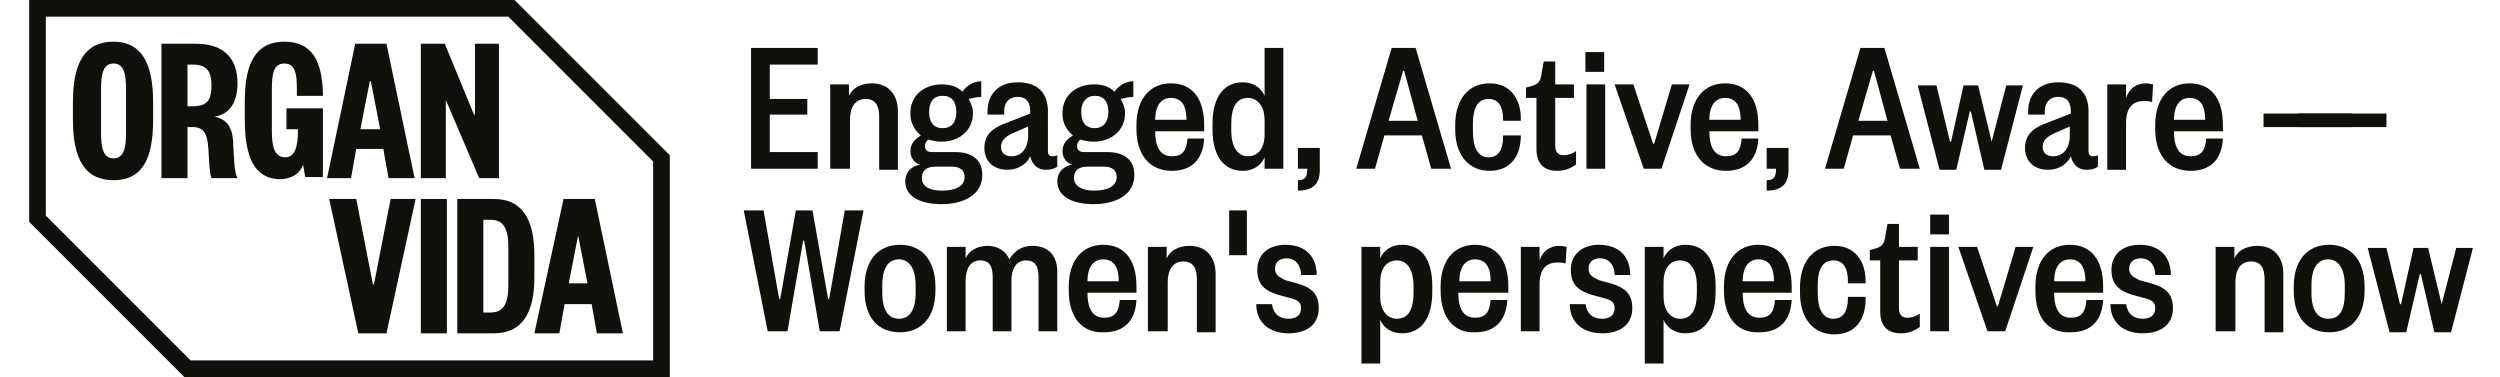<?xml version="1.0" encoding="utf-8"?>
<!-- Generator: Adobe Illustrator 18.1.1, SVG Export Plug-In . SVG Version: 6.00 Build 0)  -->
<svg version="1.1" id="Ebene_1" xmlns="http://www.w3.org/2000/svg" xmlns:xlink="http://www.w3.org/1999/xlink" x="0px" y="0px"
	 viewBox="0 0 240 36.2" enable-background="new 0 0 240 36.2" xml:space="preserve">
<g>
	<path fill="#12100B" d="M10.9,4C8.1,4,7,6.1,7,9.8v1.7c0,3.7,1.1,5.8,3.9,5.8c2.8,0,3.8-2.1,3.8-5.8V9.8C14.7,6.1,13.6,4,10.9,4z
		 M12.1,12.7c0,1.5-0.2,2.5-1.2,2.5c-1,0-1.2-1-1.2-2.5V8.6c0-1.5,0.2-2.5,1.2-2.5c1,0,1.2,1,1.2,2.5V12.7z"/>
	<path fill="#12100B" d="M20.6,11.2c1.3-0.2,2.2-1.2,2.2-3.2c0-2.3-1.2-3.8-4-3.8h-3.3v12.9H18v-4.9h0.5c1.1,0,1.4,0.7,1.5,2
		c0.1,1.6,0.1,2.3,0.3,2.9h2.5c-0.3-0.6-0.3-1.4-0.4-3C22.4,12.5,22,11.5,20.6,11.2z M18.5,10.2H18V6.2h0.5c1.4,0,1.8,0.7,1.8,2
		C20.3,9.6,19.9,10.2,18.5,10.2z"/>
	<path fill="#12100B" d="M27.5,12.4h1.1v0.2c0,1.5-0.3,2.5-1.2,2.5c-1,0-1.3-0.9-1.3-2.5V8.5c0-1.5,0.2-2.4,1.2-2.4
		c1,0,1.2,0.9,1.2,2.4v0.7h2.5V8.9C30.9,5.9,30,4,27.3,4c-2.7,0-3.8,2-3.8,5.7v1.8c0,3.7,1,5.7,3.4,5.7c1,0,1.9-0.5,2.2-1.4l0.2,1.2
		h1.7v-6.6h-3.5V12.4z"/>
	<path fill="#12100B" d="M34.1,4.2l-2.7,12.9h2.3l0.5-2.8h2.6l0.5,2.8h2.5L37.1,4.2H34.1z M34.6,12.4l0.9-4.6h0.1l0.9,4.6H34.6z"/>
	<polygon fill="#12100B" points="42.8,9.6 42.8,9.6 46,17.1 47.9,17.1 47.9,4.2 45.6,4.2 45.6,11 45.5,11 42.7,4.2 40.4,4.2 
		40.4,17.1 42.8,17.1 	"/>
	<polygon fill="#12100B" points="35.9,27.3 35.8,27.3 34.2,19.1 31.6,19.1 34.4,32 37.1,32 39.9,19.1 37.5,19.1 	"/>
	<rect x="40.4" y="19.1" fill="#12100B" width="2.5" height="12.9"/>
	<path fill="#12100B" d="M43.9,19.1V32h3.5c2.7,0,3.9-1.9,3.9-5.4v-2.1c0-3.5-1.2-5.4-3.9-5.4H43.9z M48.8,23.7v3.7
		c0,1.8-0.5,2.6-1.7,2.6h-0.7v-8.9h0.7C48.3,21.1,48.8,21.9,48.8,23.7z"/>
	<path fill="#12100B" d="M53.7,32l0.5-2.8h2.6l0.5,2.8h2.5l-2.7-12.9h-3L51.3,32H53.7z M55.5,22.6L55.5,22.6l0.9,4.6h-1.8L55.5,22.6
		z"/>
	<path fill="#12100B" d="M49.9,0.5L49.4,0h-0.6H4.4H2.8v1.6v19.1v0.6l0.5,0.5l13.9,13.9l0.5,0.5h0.6h44.4h1.6v-1.6V15.5v-0.6
		l-0.5-0.5L49.9,0.5z M62.7,34.6H18.3L4.4,20.7V1.6h44.4l13.9,13.9V34.6z"/>
</g>
<g>
	<path fill="#12100B" d="M78.6,16.2h-6.5V4.6h6.4v1.6h-4.6v3.3h3.6V11h-3.6v3.6h4.6V16.2z"/>
	<path fill="#12100B" d="M81.5,16.2h-1.8V8.1h1.8v1.1C81.8,8.5,82.6,8,83.7,8c1.6,0,2.5,1.1,2.5,2.7v5.6h-1.8v-5.1
		c0-1.1-0.4-1.7-1.3-1.7c-1,0-1.5,0.8-1.5,2V16.2z"/>
	<path fill="#12100B" d="M93.4,10.9c0,1.6-1.3,2.7-3,2.7c-0.5,0-0.9-0.1-1.3-0.2c-0.1,0.1-0.3,0.3-0.3,0.6c0,0.4,0.2,0.6,0.7,0.6
		h2.2c1.7,0,2.6,0.8,2.6,2.2c0,1.9-1.8,2.8-3.9,2.8c-2,0-3.5-0.7-3.5-2.2c0-0.8,0.5-1.4,1.4-1.6c-0.6-0.2-0.9-0.7-0.9-1.3
		c0-0.7,0.4-1.1,1-1.5c-0.6-0.5-1-1.2-1-2v-0.2c0-1.6,1.3-2.7,3-2.7c0.8,0,1.5,0.2,2,0.7c0.4-0.6,1.1-1,1.8-1v1.5
		c-0.4,0-0.8,0.1-1.2,0.2c0.2,0.4,0.4,0.8,0.4,1.3V10.9z M90.4,18.3c1.3,0,2.2-0.4,2.2-1.3c0-0.7-0.5-1-1.2-1h-1.6
		c-0.9,0-1.3,0.4-1.3,1.1C88.5,17.8,89.1,18.3,90.4,18.3z M89.2,10.8c0,0.9,0.4,1.5,1.3,1.5s1.3-0.6,1.3-1.5v-0.1
		c0-0.9-0.4-1.5-1.3-1.5s-1.3,0.6-1.3,1.5V10.8z"/>
	<path fill="#12100B" d="M100.6,14.5c0,0.4,0.2,0.5,0.4,0.5c0.2,0,0.3,0,0.5-0.1V16c-0.3,0.2-0.6,0.3-1.1,0.3
		c-0.7,0-1.3-0.4-1.5-1.3c-0.3,0.7-1.1,1.3-2.2,1.3c-1.3,0-2.2-0.8-2.2-2.1c0-1.4,1-2,2.1-2.4l2.3-0.9v-0.2c0-0.8-0.3-1.4-1.2-1.4
		c-0.8,0-1.3,0.5-1.3,1.4V11h-1.6v-0.3c0-1.6,1-2.8,2.9-2.8c2,0,2.9,1.1,2.9,2.8V14.5z M98.8,12.1l-1.6,0.7
		c-0.6,0.3-1.1,0.6-1.1,1.3c0,0.6,0.4,0.9,1,0.9c1,0,1.6-0.8,1.6-2V12.1z"/>
	<path fill="#12100B" d="M108,10.9c0,1.6-1.3,2.7-3,2.7c-0.5,0-0.9-0.1-1.3-0.2c-0.1,0.1-0.3,0.3-0.3,0.6c0,0.4,0.2,0.6,0.7,0.6h2.2
		c1.7,0,2.6,0.8,2.6,2.2c0,1.9-1.8,2.8-3.9,2.8c-2,0-3.5-0.7-3.5-2.2c0-0.8,0.5-1.4,1.4-1.6c-0.6-0.2-0.9-0.7-0.9-1.3
		c0-0.7,0.4-1.1,1-1.5c-0.6-0.5-1-1.2-1-2v-0.2c0-1.6,1.3-2.7,3-2.7c0.8,0,1.5,0.2,2,0.7c0.4-0.6,1.1-1,1.8-1v1.5
		c-0.4,0-0.8,0.1-1.2,0.2c0.2,0.4,0.4,0.8,0.4,1.3V10.9z M105,18.3c1.3,0,2.2-0.4,2.2-1.3c0-0.7-0.5-1-1.2-1h-1.6
		c-0.9,0-1.3,0.4-1.3,1.1C103.1,17.8,103.8,18.3,105,18.3z M103.8,10.8c0,0.9,0.4,1.5,1.3,1.5c0.8,0,1.3-0.6,1.3-1.5v-0.1
		c0-0.9-0.4-1.5-1.3-1.5c-0.8,0-1.3,0.6-1.3,1.5V10.8z"/>
	<path fill="#12100B" d="M109.1,12.4V12c0-2.5,1.3-4,3.3-4c2.1,0,3.2,1.5,3.2,4v0.6h-4.7c0,1.7,0.6,2.4,1.6,2.4c1,0,1.4-0.5,1.5-1.7
		h1.6c-0.1,1.9-1.1,3.1-3.1,3.1C110.4,16.4,109.1,14.9,109.1,12.4z M113.9,11.5c0-1.4-0.5-2.1-1.5-2.1c-0.9,0-1.5,0.7-1.5,2.1H113.9
		z"/>
	<path fill="#12100B" d="M121.4,15.1c-0.3,0.7-1,1.3-2.1,1.3c-1.8,0-2.9-1.4-2.9-4v-0.5c0-2.6,1.1-4,2.9-4c1.1,0,1.8,0.6,2.1,1.3
		V4.6h1.8v11.6h-1.8V15.1z M118.2,12.5c0,1.6,0.6,2.5,1.6,2.5c1,0,1.6-0.8,1.6-2.1v-1.4c0-1.2-0.6-2.1-1.6-2.1
		c-1.1,0-1.6,0.9-1.6,2.5V12.5z"/>
	<path fill="#12100B" d="M124.6,14.2h2.1v2.1c0,1.3-0.6,2-2.1,2v-1c0.7,0,0.9-0.3,0.9-1.1h-0.9V14.2z"/>
	<path fill="#12100B" d="M135.9,4.6l3.4,11.6h-1.9l-0.9-3.2h-3.6l-0.9,3.2h-1.8l3.4-11.6H135.9z M133.3,11.6h2.8l-1.3-4.8h-0.1
		L133.3,11.6z"/>
	<path fill="#12100B" d="M139.7,12c0-2.5,1.3-4,3.3-4c2,0,3,1.5,3,3.4v0.2h-1.7v-0.1c0-1.2-0.4-2-1.4-2c-1,0-1.5,0.8-1.5,2.4v0.7
		c0,1.6,0.5,2.5,1.5,2.5c1,0,1.4-0.8,1.4-2v-0.1h1.7V13c0,2-1,3.4-3,3.4c-2,0-3.3-1.5-3.3-4V12z"/>
	<path fill="#12100B" d="M147.5,9.4h-1v-1l0.4-0.1c0.8-0.2,1-0.5,1.1-1.3l0.2-1.1h1.1v2.2h1.8v1.3h-1.8V14c0,0.6,0.3,0.9,0.8,0.9
		c0.4,0,0.8-0.1,1.2-0.4v1.3c-0.6,0.4-1.1,0.6-1.8,0.6c-1.1,0-2-0.5-2-2.1V9.4z"/>
	<path fill="#12100B" d="M152.2,5h1.8v1.9h-1.8V5z M154.1,8.1v8.1h-1.8V8.1H154.1z"/>
	<path fill="#12100B" d="M157.8,16.2L155,8.1h1.8l1.9,5.7h0.1l1.7-5.7h1.7l-2.7,8.1H157.8z"/>
	<path fill="#12100B" d="M162.3,12.4V12c0-2.5,1.3-4,3.3-4c2.1,0,3.2,1.5,3.2,4v0.6h-4.7c0,1.7,0.6,2.4,1.6,2.4c1,0,1.4-0.5,1.5-1.7
		h1.6c-0.1,1.9-1.1,3.1-3.1,3.1C163.6,16.4,162.3,14.9,162.3,12.4z M167.1,11.5c0-1.4-0.5-2.1-1.5-2.1c-0.9,0-1.5,0.7-1.5,2.1H167.1
		z"/>
	<path fill="#12100B" d="M169.6,14.2h2.1v2.1c0,1.3-0.6,2-2.1,2v-1c0.7,0,0.9-0.3,0.9-1.1h-0.9V14.2z"/>
	<path fill="#12100B" d="M180.9,4.6l3.4,11.6h-1.9l-0.9-3.2h-3.6l-0.9,3.2h-1.8l3.4-11.6H180.9z M178.4,11.6h2.8l-1.3-4.8h-0.1
		L178.4,11.6z"/>
	<path fill="#12100B" d="M191.2,13.6L191.2,13.6l1.4-5.4h1.6l-2.1,8.1h-1.6l-1.3-5.6h-0.1l-1.3,5.6h-1.6l-2.1-8.1h1.8l1.3,5.4h0.1
		l1.2-5.4h1.4L191.2,13.6z"/>
	<path fill="#12100B" d="M200.5,14.5c0,0.4,0.2,0.5,0.4,0.5c0.2,0,0.3,0,0.5-0.1V16c-0.3,0.2-0.6,0.3-1.1,0.3
		c-0.7,0-1.3-0.4-1.5-1.3c-0.3,0.7-1.1,1.3-2.2,1.3c-1.3,0-2.2-0.8-2.2-2.1c0-1.4,1-2,2.1-2.4l2.3-0.9v-0.2c0-0.8-0.3-1.4-1.2-1.4
		c-0.8,0-1.3,0.5-1.3,1.4V11h-1.6v-0.3c0-1.6,1-2.8,2.9-2.8c2,0,2.9,1.1,2.9,2.8V14.5z M198.8,12.1l-1.6,0.7
		c-0.6,0.3-1.1,0.6-1.1,1.3c0,0.6,0.4,0.9,1,0.9c1,0,1.6-0.8,1.6-2V12.1z"/>
	<path fill="#12100B" d="M206.6,9.8c-0.3-0.1-0.5-0.1-0.8-0.1c-1.1,0-1.7,0.7-1.7,2.1v4.5h-1.8V8.1h1.8v1.3c0.3-0.9,1-1.4,1.9-1.4
		c0.3,0,0.6,0.1,0.7,0.1L206.6,9.8z"/>
	<path fill="#12100B" d="M206.9,12.4V12c0-2.5,1.3-4,3.3-4c2.1,0,3.2,1.5,3.2,4v0.6h-4.7c0,1.7,0.6,2.4,1.6,2.4c1,0,1.4-0.5,1.5-1.7
		h1.6c-0.1,1.9-1.1,3.1-3.1,3.1C208.2,16.4,206.9,14.9,206.9,12.4z M211.7,11.5c0-1.4-0.5-2.1-1.5-2.1c-0.9,0-1.5,0.7-1.5,2.1H211.7
		z"/>
	<path fill="#12100B" d="M217.3,10.9h8.5v1.3h-8.5V10.9z"/>
	<path fill="#12100B" d="M220.6,10.9h8.5v1.3h-8.5V10.9z"/>
	<path fill="#12100B" d="M78,20.2l1.5,8.5h0.1l1.5-8.5h1.8l-2.3,11.6h-1.9l-1.5-8.7h-0.1l-1.5,8.7h-1.9l-2.3-11.6h1.9l1.5,8.5h0.1
		l1.5-8.5H78z"/>
	<path fill="#12100B" d="M83,27.9v-0.4c0-2.5,1.3-4,3.4-4s3.4,1.5,3.4,4v0.4c0,2.5-1.3,4-3.4,4S83,30.5,83,27.9z M87.9,28.1v-0.7
		c0-1.6-0.6-2.5-1.6-2.5c-1,0-1.6,0.8-1.6,2.5v0.7c0,1.7,0.6,2.5,1.6,2.5C87.3,30.6,87.9,29.8,87.9,28.1z"/>
	<path fill="#12100B" d="M97.1,31.8h-1.8v-5.2c0-1-0.3-1.6-1.2-1.6c-1,0-1.4,0.9-1.4,1.9v4.9h-1.8v-8.1h1.8v1.1
		c0.3-0.7,1.1-1.2,2.1-1.2c1.1,0,1.8,0.6,2.1,1.3c0.4-0.7,1.1-1.3,2.2-1.3c1.7,0,2.4,1.1,2.4,2.5v5.7h-1.8v-5.2c0-1-0.3-1.6-1.2-1.6
		c-1,0-1.4,0.9-1.4,1.9V31.8z"/>
	<path fill="#12100B" d="M102.6,27.9v-0.4c0-2.5,1.3-4,3.3-4c2.1,0,3.2,1.5,3.2,4v0.6h-4.7c0,1.7,0.6,2.4,1.6,2.4
		c1,0,1.4-0.5,1.5-1.7h1.6c-0.1,1.9-1.1,3.1-3.1,3.1C103.9,32,102.6,30.5,102.6,27.9z M107.4,27c0-1.4-0.5-2.1-1.5-2.1
		c-0.9,0-1.5,0.7-1.5,2.1H107.4z"/>
	<path fill="#12100B" d="M112,31.8h-1.8v-8.1h1.8v1.1c0.3-0.7,1.1-1.2,2.2-1.2c1.6,0,2.5,1.1,2.5,2.7v5.6h-1.8v-5.1
		c0-1.1-0.4-1.7-1.3-1.7c-1,0-1.5,0.8-1.5,2V31.8z"/>
	<path fill="#12100B" d="M118,20.2h1.7v4.3H118V20.2z"/>
	<path fill="#12100B" d="M122.1,29.1c0.1,1,0.7,1.5,1.6,1.5c0.8,0,1.2-0.4,1.2-1c0-0.6-0.3-0.8-1.1-1l-1.1-0.3c-1.3-0.4-2-1-2-2.4
		c0-1.5,1.1-2.4,2.7-2.4c2,0,3,1.2,3,2.9h-1.5c0-0.9-0.5-1.6-1.4-1.6c-0.7,0-1.1,0.4-1.1,1c0,0.6,0.4,0.8,1,1.1l1.1,0.3
		c1.4,0.4,2.1,1,2.1,2.4c0,1.5-1.1,2.4-2.9,2.4c-1.8,0-3.1-1-3.1-2.8H122.1z"/>
	<path fill="#12100B" d="M132.5,34.9h-1.8V23.7h1.8v1.1c0.3-0.7,1-1.3,2.1-1.3c1.8,0,2.9,1.3,2.9,4V28c0,2.6-1.1,4-2.9,4
		c-1.1,0-1.8-0.6-2.1-1.3V34.9z M135.7,27.5c0-1.6-0.6-2.5-1.6-2.5c-1,0-1.6,0.8-1.6,2.1v1.4c0,1.2,0.6,2.1,1.6,2.1
		c1.1,0,1.6-0.9,1.6-2.5V27.5z"/>
	<path fill="#12100B" d="M138.3,27.9v-0.4c0-2.5,1.3-4,3.3-4c2.1,0,3.2,1.5,3.2,4v0.6H140c0,1.7,0.6,2.4,1.6,2.4
		c1,0,1.4-0.5,1.5-1.7h1.6c-0.1,1.9-1.1,3.1-3.1,3.1C139.6,32,138.3,30.5,138.3,27.9z M143.1,27c0-1.4-0.5-2.1-1.5-2.1
		c-0.9,0-1.5,0.7-1.5,2.1H143.1z"/>
	<path fill="#12100B" d="M150.3,25.3c-0.3-0.1-0.5-0.1-0.8-0.1c-1.1,0-1.7,0.7-1.7,2.1v4.5H146v-8.1h1.8V25c0.3-0.9,1-1.4,1.9-1.4
		c0.3,0,0.6,0.1,0.7,0.1L150.3,25.3z"/>
	<path fill="#12100B" d="M152.2,29.1c0.1,1,0.7,1.5,1.6,1.5c0.8,0,1.2-0.4,1.2-1c0-0.6-0.3-0.8-1.1-1l-1.1-0.3c-1.3-0.4-2-1-2-2.4
		c0-1.5,1.1-2.4,2.7-2.4c2,0,3,1.2,3,2.9h-1.5c0-0.9-0.5-1.6-1.4-1.6c-0.7,0-1.1,0.4-1.1,1c0,0.6,0.4,0.8,1,1.1l1.1,0.3
		c1.4,0.4,2.1,1,2.1,2.4c0,1.5-1.1,2.4-2.9,2.4c-1.8,0-3.1-1-3.1-2.8H152.2z"/>
	<path fill="#12100B" d="M159.7,34.9h-1.8V23.7h1.8v1.1c0.3-0.7,1-1.3,2.1-1.3c1.8,0,2.9,1.3,2.9,4V28c0,2.6-1.1,4-2.9,4
		c-1.1,0-1.8-0.6-2.1-1.3V34.9z M162.9,27.5c0-1.6-0.6-2.5-1.6-2.5c-1,0-1.6,0.8-1.6,2.1v1.4c0,1.2,0.6,2.1,1.6,2.1
		c1.1,0,1.6-0.9,1.6-2.5V27.5z"/>
	<path fill="#12100B" d="M165.5,27.9v-0.4c0-2.5,1.3-4,3.3-4c2.1,0,3.2,1.5,3.2,4v0.6h-4.7c0,1.7,0.6,2.4,1.6,2.4
		c1,0,1.4-0.5,1.5-1.7h1.6c-0.1,1.9-1.1,3.1-3.1,3.1C166.8,32,165.5,30.5,165.5,27.9z M170.3,27c0-1.4-0.5-2.1-1.5-2.1
		c-0.9,0-1.5,0.7-1.5,2.1H170.3z"/>
	<path fill="#12100B" d="M172.8,27.6c0-2.5,1.3-4,3.3-4c2,0,3,1.5,3,3.4v0.2h-1.7V27c0-1.2-0.4-2-1.4-2c-1,0-1.5,0.8-1.5,2.4v0.7
		c0,1.6,0.5,2.5,1.5,2.5c1,0,1.4-0.8,1.4-2v-0.1h1.7v0.2c0,2-1,3.4-3,3.4c-2,0-3.3-1.5-3.3-4V27.6z"/>
	<path fill="#12100B" d="M180.5,25h-1v-1l0.4-0.1c0.8-0.2,1-0.5,1.1-1.3l0.2-1.1h1.1v2.2h1.8V25h-1.8v4.6c0,0.6,0.3,0.9,0.8,0.9
		c0.4,0,0.8-0.1,1.2-0.4v1.3c-0.6,0.4-1.1,0.6-1.8,0.6c-1.1,0-2-0.5-2-2.1V25z"/>
	<path fill="#12100B" d="M185.3,20.6h1.8v1.9h-1.8V20.6z M187.1,23.7v8.1h-1.8v-8.1H187.1z"/>
	<path fill="#12100B" d="M190.8,31.8l-2.8-8.1h1.8l1.9,5.7h0.1l1.7-5.7h1.7l-2.7,8.1H190.8z"/>
	<path fill="#12100B" d="M195.4,27.9v-0.4c0-2.5,1.3-4,3.3-4c2.1,0,3.2,1.5,3.2,4v0.6h-4.7c0,1.7,0.6,2.4,1.6,2.4
		c1,0,1.4-0.5,1.5-1.7h1.6c-0.1,1.9-1.1,3.1-3.1,3.1C196.6,32,195.4,30.5,195.4,27.9z M200.2,27c0-1.4-0.5-2.1-1.5-2.1
		c-0.9,0-1.5,0.7-1.5,2.1H200.2z"/>
	<path fill="#12100B" d="M204.1,29.1c0.1,1,0.7,1.5,1.6,1.5c0.8,0,1.2-0.4,1.2-1c0-0.6-0.3-0.8-1.1-1l-1.1-0.3c-1.3-0.4-2-1-2-2.4
		c0-1.5,1.1-2.4,2.7-2.4c2,0,3,1.2,3,2.9h-1.5c0-0.9-0.5-1.6-1.4-1.6c-0.7,0-1.1,0.4-1.1,1c0,0.6,0.4,0.8,1,1.1l1.1,0.3
		c1.4,0.4,2.1,1,2.1,2.4c0,1.5-1.1,2.4-2.9,2.4c-1.8,0-3.1-1-3.1-2.8H204.1z"/>
	<path fill="#12100B" d="M214.5,31.8h-1.8v-8.1h1.8v1.1c0.3-0.7,1.1-1.2,2.2-1.2c1.6,0,2.5,1.1,2.5,2.7v5.6h-1.8v-5.1
		c0-1.1-0.4-1.7-1.3-1.7c-1,0-1.5,0.8-1.5,2V31.8z"/>
	<path fill="#12100B" d="M220.2,27.9v-0.4c0-2.5,1.3-4,3.4-4s3.4,1.5,3.4,4v0.4c0,2.5-1.3,4-3.4,4S220.2,30.5,220.2,27.9z
		 M225.1,28.1v-0.7c0-1.6-0.6-2.5-1.6-2.5c-1,0-1.6,0.8-1.6,2.5v0.7c0,1.7,0.6,2.5,1.6,2.5C224.6,30.6,225.1,29.8,225.1,28.1z"/>
	<path fill="#12100B" d="M234.4,29.2L234.4,29.2l1.4-5.4h1.6l-2.1,8.1h-1.6l-1.3-5.6h-0.1l-1.3,5.6h-1.6l-2.1-8.1h1.8l1.3,5.4h0.1
		l1.2-5.4h1.4L234.4,29.2z"/>
</g>
</svg>
